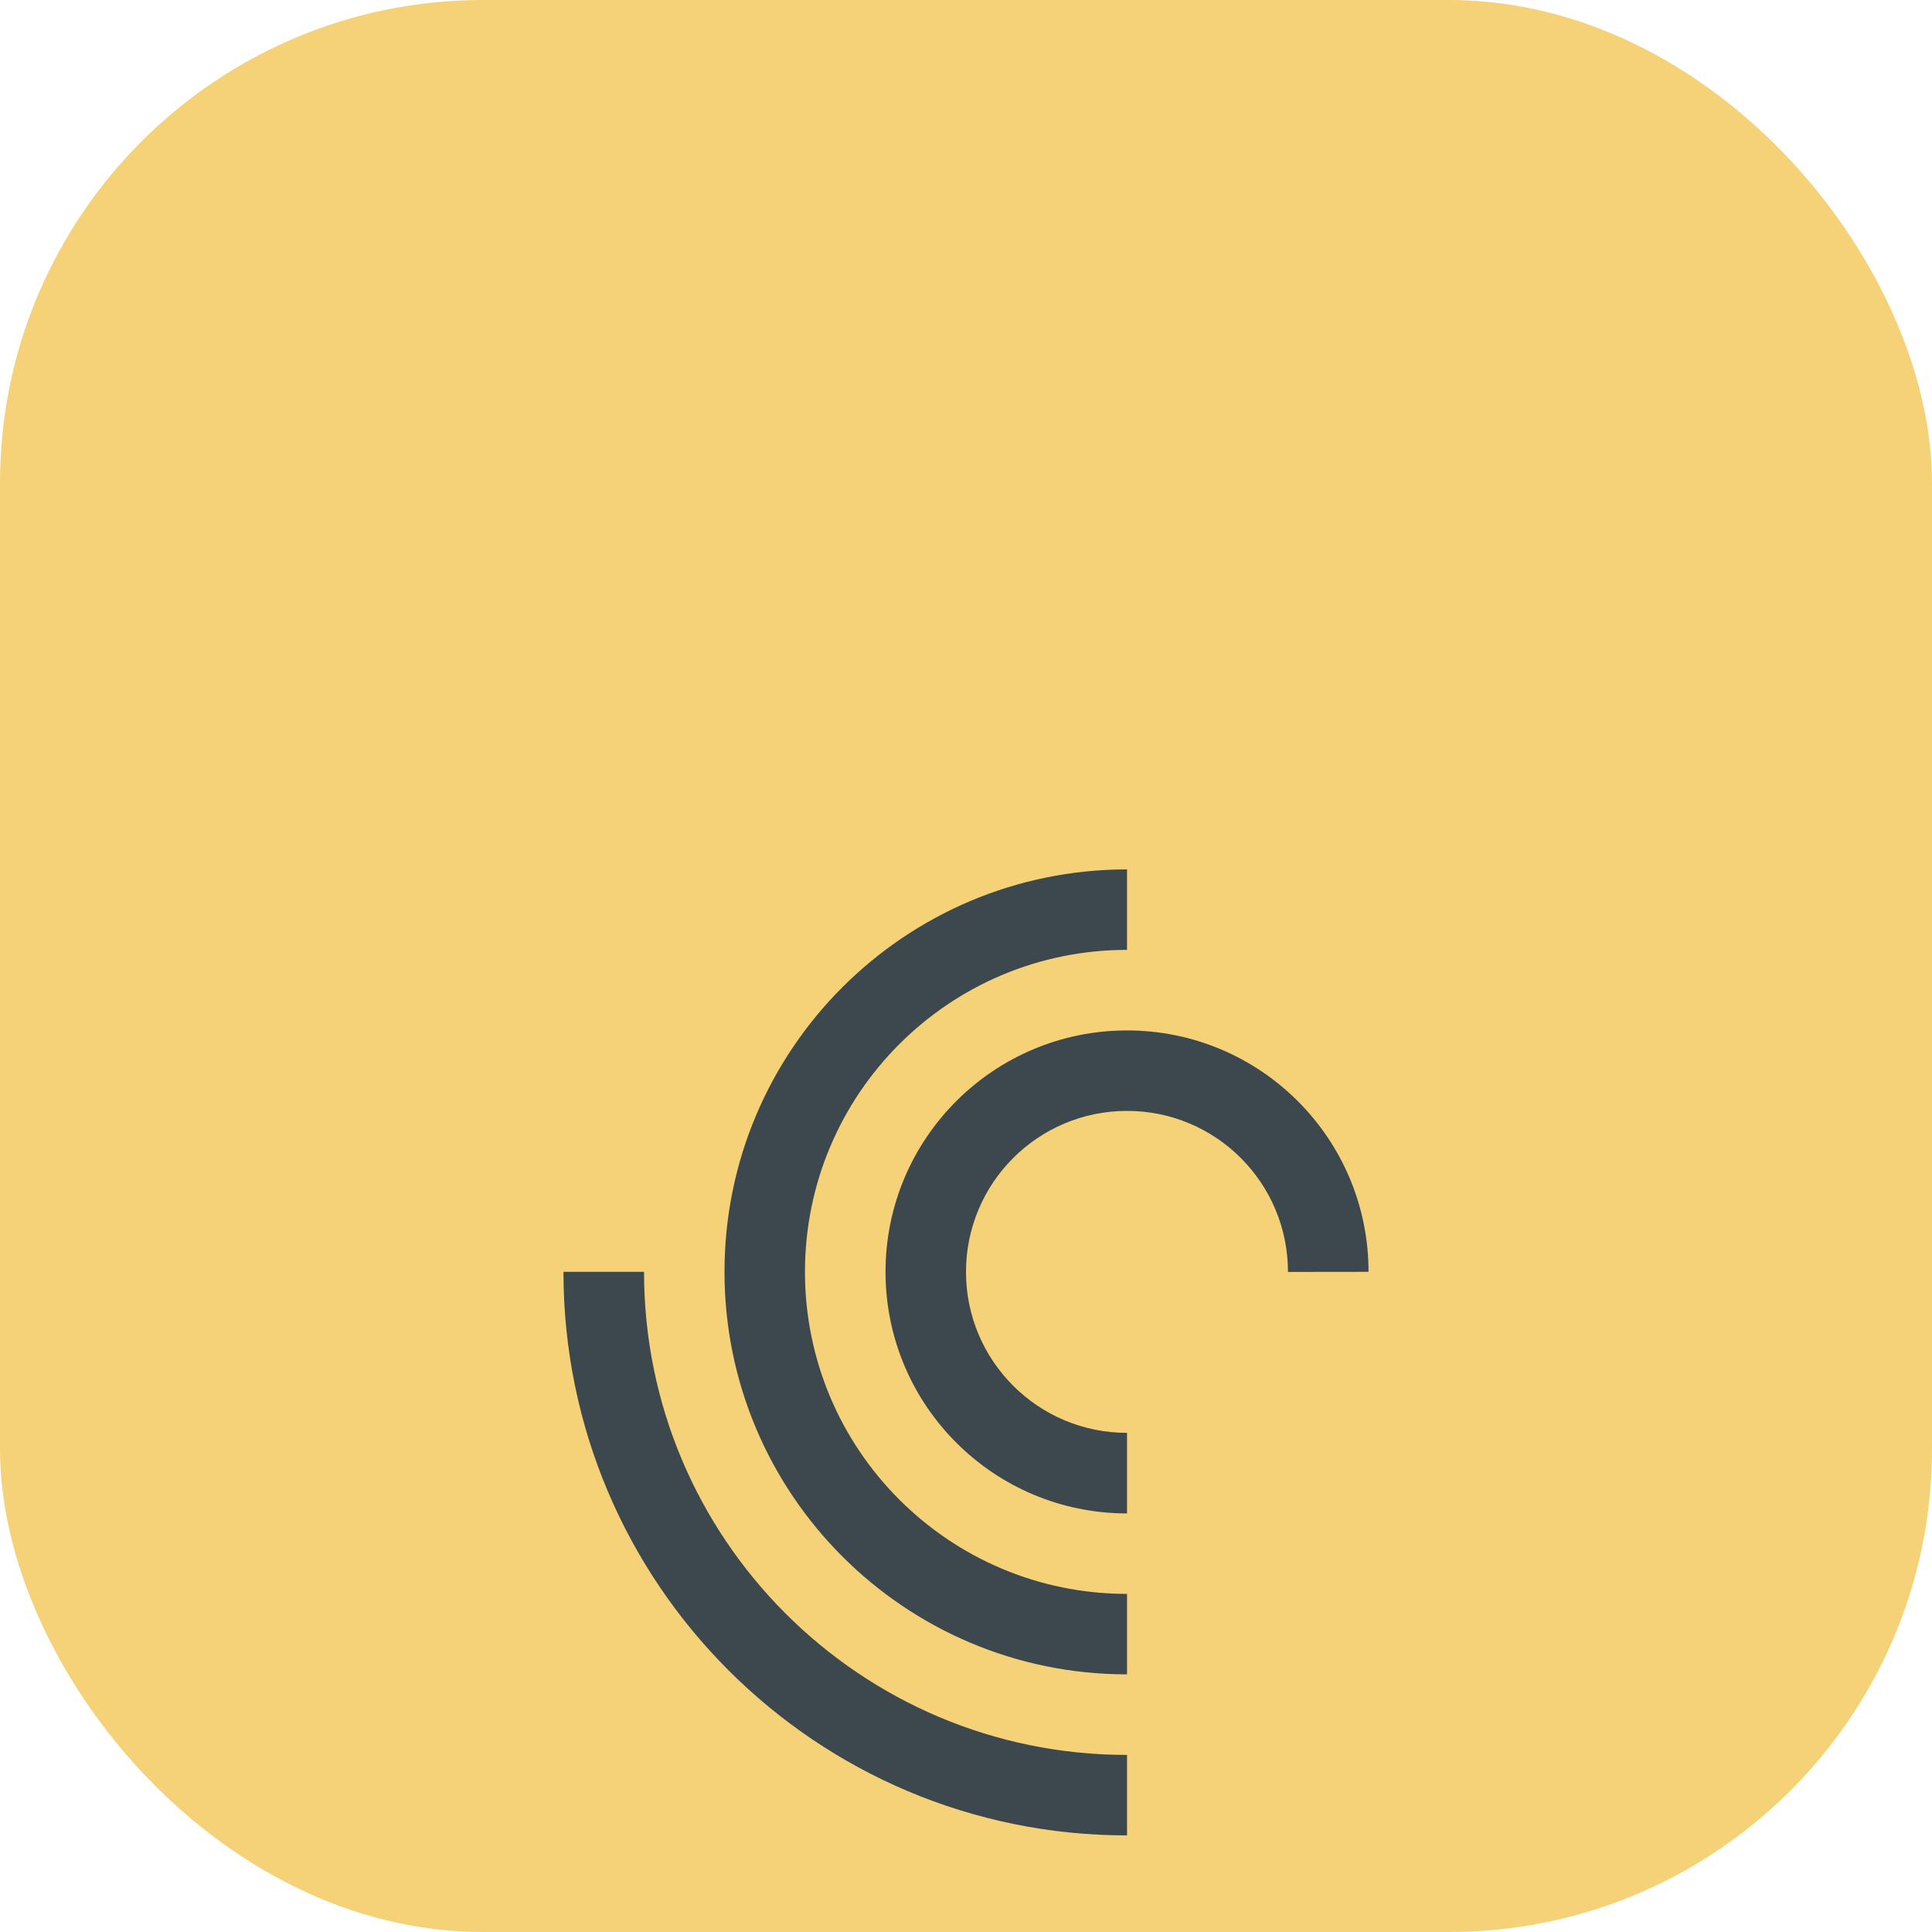 <svg width="20" height="20" viewBox="0 0 20 20" fill="none" xmlns="http://www.w3.org/2000/svg">
<rect width="20" height="20" rx="5" fill="#F5D278"/>
<g clip-path="url(#clip0_1039_3)" filter="url(#filter0_i_1039_3)">
<path d="M6.667 9.166H5.833C5.833 12.388 8.445 15 11.667 15V14.167C8.905 14.167 6.667 11.928 6.667 9.166Z" fill="#3D484E"/>
<path d="M11.667 5.833V5C9.365 5 7.5 6.865 7.5 9.166C7.5 11.468 9.365 13.333 11.667 13.333V12.5C9.826 12.5 8.333 11.008 8.333 9.166C8.333 7.326 9.825 5.833 11.667 5.833Z" fill="#3D484E"/>
<path d="M11.667 6.667C10.286 6.667 9.167 7.786 9.167 9.166C9.167 10.547 10.286 11.667 11.667 11.667V10.833C10.746 10.833 10 10.087 10 9.167C10 8.246 10.746 7.5 11.667 7.5C12.588 7.5 13.333 8.246 13.333 9.167L14.167 9.166C14.167 7.786 13.048 6.667 11.667 6.667Z" fill="#3D484E"/>
</g>
<defs>
<filter id="filter0_i_1039_3" x="5" y="5" width="10" height="14" filterUnits="userSpaceOnUse" color-interpolation-filters="sRGB">
<feFlood flood-opacity="0" result="BackgroundImageFix"/>
<feBlend mode="normal" in="SourceGraphic" in2="BackgroundImageFix" result="shape"/>
<feColorMatrix in="SourceAlpha" type="matrix" values="0 0 0 0 0 0 0 0 0 0 0 0 0 0 0 0 0 0 127 0" result="hardAlpha"/>
<feOffset dy="4"/>
<feGaussianBlur stdDeviation="2"/>
<feComposite in2="hardAlpha" operator="arithmetic" k2="-1" k3="1"/>
<feColorMatrix type="matrix" values="0 0 0 0 0 0 0 0 0 0 0 0 0 0 0 0 0 0 0.25 0"/>
<feBlend mode="normal" in2="shape" result="effect1_innerShadow_1039_3"/>
</filter>
<clipPath id="clip0_1039_3">
<rect width="10" height="10" fill="white" transform="translate(5 5)"/>
</clipPath>
</defs>
</svg>
